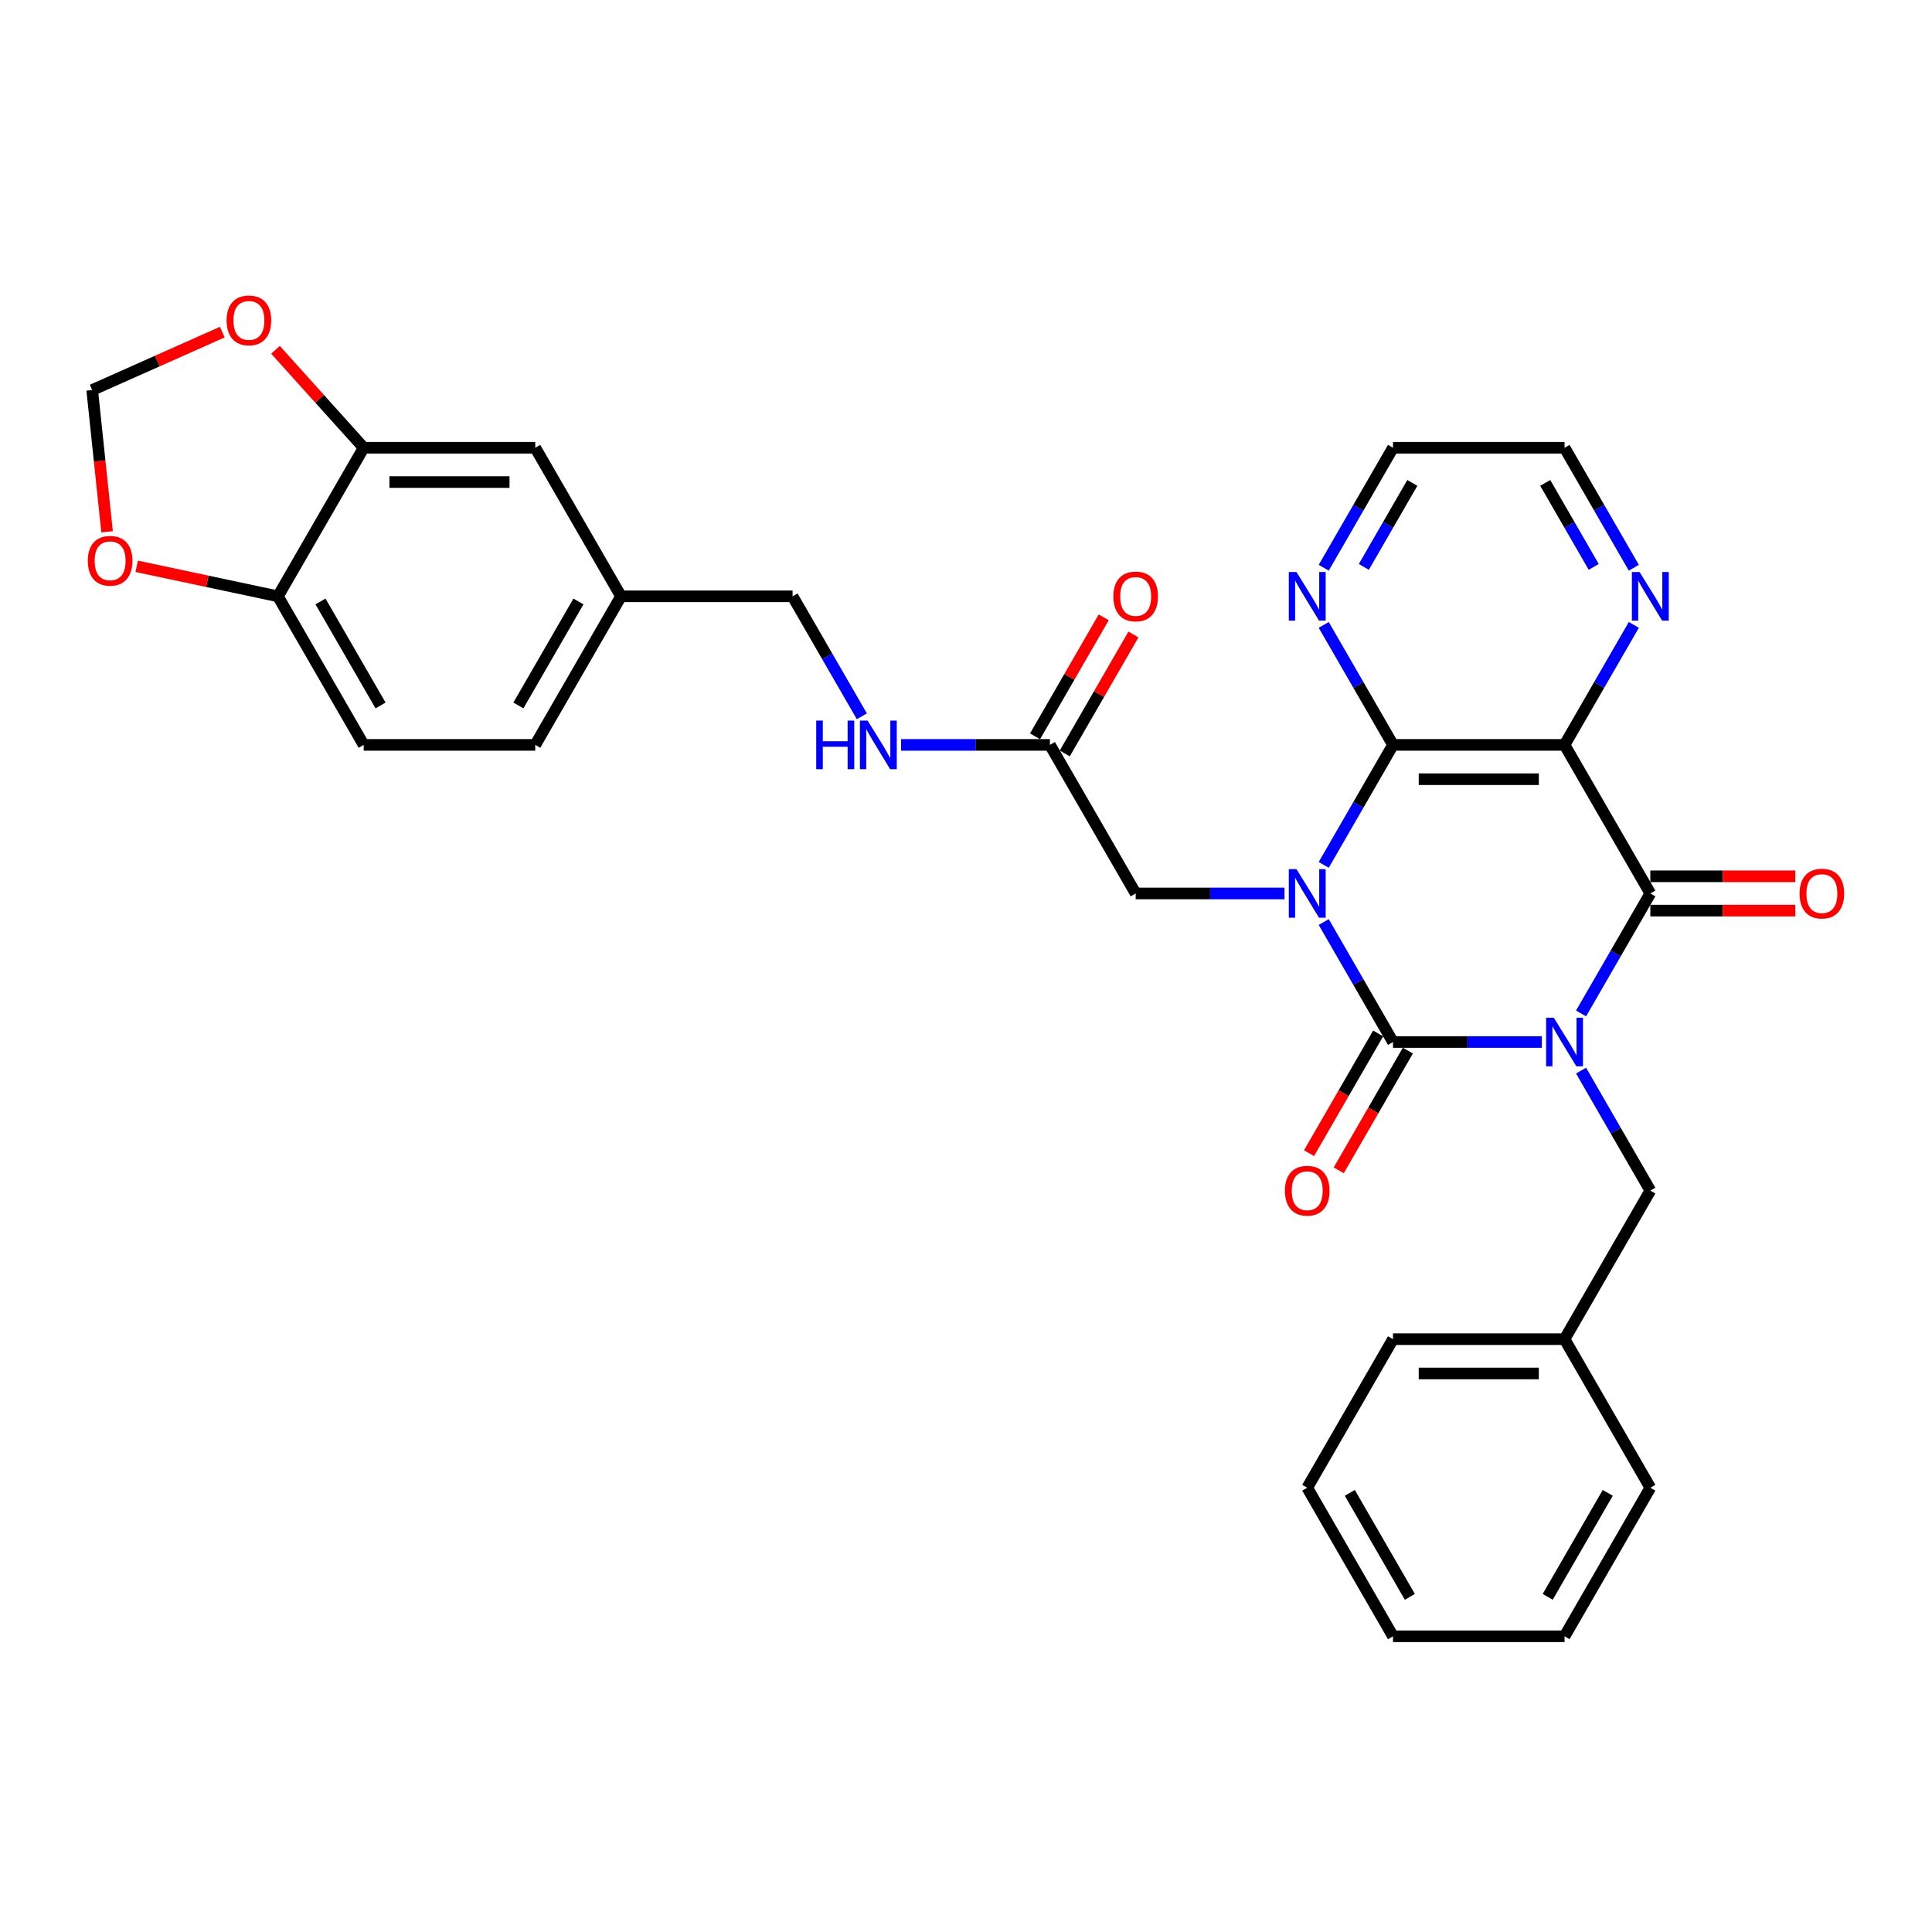 <?xml version='1.0' encoding='iso-8859-1'?>
<svg version='1.1' baseProfile='full'
              xmlns='http://www.w3.org/2000/svg'
                      xmlns:rdkit='http://www.rdkit.org/xml'
                      xmlns:xlink='http://www.w3.org/1999/xlink'
                  xml:space='preserve'
width='1000px' height='1000px' viewBox='0 0 1000 1000'>
<!-- END OF HEADER -->
<rect style='opacity:1.0;fill:#FFFFFF;stroke:none' width='1000' height='1000' x='0' y='0'> </rect>
<path class='bond-1' d='M 798.054,539.351 L 759.535,539.351' style='fill:none;fill-rule:evenodd;stroke:#0000FF;stroke-width:6px;stroke-linecap:butt;stroke-linejoin:miter;stroke-opacity:1' />
<path class='bond-1' d='M 759.535,539.351 L 721.016,539.351' style='fill:none;fill-rule:evenodd;stroke:#000000;stroke-width:6px;stroke-linecap:butt;stroke-linejoin:miter;stroke-opacity:1' />
<path class='bond-2' d='M 818.351,524.558 L 836.28,493.506' style='fill:none;fill-rule:evenodd;stroke:#0000FF;stroke-width:6px;stroke-linecap:butt;stroke-linejoin:miter;stroke-opacity:1' />
<path class='bond-2' d='M 836.28,493.506 L 854.208,462.453' style='fill:none;fill-rule:evenodd;stroke:#000000;stroke-width:6px;stroke-linecap:butt;stroke-linejoin:miter;stroke-opacity:1' />
<path class='bond-6' d='M 818.351,554.144 L 836.28,585.197' style='fill:none;fill-rule:evenodd;stroke:#0000FF;stroke-width:6px;stroke-linecap:butt;stroke-linejoin:miter;stroke-opacity:1' />
<path class='bond-6' d='M 836.28,585.197 L 854.208,616.25' style='fill:none;fill-rule:evenodd;stroke:#000000;stroke-width:6px;stroke-linecap:butt;stroke-linejoin:miter;stroke-opacity:1' />
<path class='bond-0' d='M 685.16,477.246 L 703.088,508.299' style='fill:none;fill-rule:evenodd;stroke:#0000FF;stroke-width:6px;stroke-linecap:butt;stroke-linejoin:miter;stroke-opacity:1' />
<path class='bond-0' d='M 703.088,508.299 L 721.016,539.351' style='fill:none;fill-rule:evenodd;stroke:#000000;stroke-width:6px;stroke-linecap:butt;stroke-linejoin:miter;stroke-opacity:1' />
<path class='bond-5' d='M 664.862,462.453 L 626.343,462.453' style='fill:none;fill-rule:evenodd;stroke:#0000FF;stroke-width:6px;stroke-linecap:butt;stroke-linejoin:miter;stroke-opacity:1' />
<path class='bond-5' d='M 626.343,462.453 L 587.824,462.453' style='fill:none;fill-rule:evenodd;stroke:#000000;stroke-width:6px;stroke-linecap:butt;stroke-linejoin:miter;stroke-opacity:1' />
<path class='bond-32' d='M 685.16,447.66 L 703.088,416.607' style='fill:none;fill-rule:evenodd;stroke:#0000FF;stroke-width:6px;stroke-linecap:butt;stroke-linejoin:miter;stroke-opacity:1' />
<path class='bond-32' d='M 703.088,416.607 L 721.016,385.555' style='fill:none;fill-rule:evenodd;stroke:#000000;stroke-width:6px;stroke-linecap:butt;stroke-linejoin:miter;stroke-opacity:1' />
<path class='bond-11' d='M 713.326,534.912 L 695.439,565.893' style='fill:none;fill-rule:evenodd;stroke:#000000;stroke-width:6px;stroke-linecap:butt;stroke-linejoin:miter;stroke-opacity:1' />
<path class='bond-11' d='M 695.439,565.893 L 677.552,596.875' style='fill:none;fill-rule:evenodd;stroke:#FF0000;stroke-width:6px;stroke-linecap:butt;stroke-linejoin:miter;stroke-opacity:1' />
<path class='bond-11' d='M 728.706,543.791 L 710.819,574.773' style='fill:none;fill-rule:evenodd;stroke:#000000;stroke-width:6px;stroke-linecap:butt;stroke-linejoin:miter;stroke-opacity:1' />
<path class='bond-11' d='M 710.819,574.773 L 692.931,605.754' style='fill:none;fill-rule:evenodd;stroke:#FF0000;stroke-width:6px;stroke-linecap:butt;stroke-linejoin:miter;stroke-opacity:1' />
<path class='bond-4' d='M 854.208,462.453 L 809.81,385.555' style='fill:none;fill-rule:evenodd;stroke:#000000;stroke-width:6px;stroke-linecap:butt;stroke-linejoin:miter;stroke-opacity:1' />
<path class='bond-12' d='M 854.208,471.332 L 891.723,471.332' style='fill:none;fill-rule:evenodd;stroke:#000000;stroke-width:6px;stroke-linecap:butt;stroke-linejoin:miter;stroke-opacity:1' />
<path class='bond-12' d='M 891.723,471.332 L 929.239,471.332' style='fill:none;fill-rule:evenodd;stroke:#FF0000;stroke-width:6px;stroke-linecap:butt;stroke-linejoin:miter;stroke-opacity:1' />
<path class='bond-12' d='M 854.208,453.574 L 891.723,453.574' style='fill:none;fill-rule:evenodd;stroke:#000000;stroke-width:6px;stroke-linecap:butt;stroke-linejoin:miter;stroke-opacity:1' />
<path class='bond-12' d='M 891.723,453.574 L 929.239,453.574' style='fill:none;fill-rule:evenodd;stroke:#FF0000;stroke-width:6px;stroke-linecap:butt;stroke-linejoin:miter;stroke-opacity:1' />
<path class='bond-3' d='M 721.016,385.555 L 809.81,385.555' style='fill:none;fill-rule:evenodd;stroke:#000000;stroke-width:6px;stroke-linecap:butt;stroke-linejoin:miter;stroke-opacity:1' />
<path class='bond-3' d='M 734.335,403.314 L 796.491,403.314' style='fill:none;fill-rule:evenodd;stroke:#000000;stroke-width:6px;stroke-linecap:butt;stroke-linejoin:miter;stroke-opacity:1' />
<path class='bond-8' d='M 721.016,385.555 L 703.088,354.502' style='fill:none;fill-rule:evenodd;stroke:#000000;stroke-width:6px;stroke-linecap:butt;stroke-linejoin:miter;stroke-opacity:1' />
<path class='bond-8' d='M 703.088,354.502 L 685.16,323.45' style='fill:none;fill-rule:evenodd;stroke:#0000FF;stroke-width:6px;stroke-linecap:butt;stroke-linejoin:miter;stroke-opacity:1' />
<path class='bond-7' d='M 809.81,385.555 L 827.739,354.502' style='fill:none;fill-rule:evenodd;stroke:#000000;stroke-width:6px;stroke-linecap:butt;stroke-linejoin:miter;stroke-opacity:1' />
<path class='bond-7' d='M 827.739,354.502 L 845.667,323.45' style='fill:none;fill-rule:evenodd;stroke:#0000FF;stroke-width:6px;stroke-linecap:butt;stroke-linejoin:miter;stroke-opacity:1' />
<path class='bond-10' d='M 587.824,462.453 L 543.427,385.555' style='fill:none;fill-rule:evenodd;stroke:#000000;stroke-width:6px;stroke-linecap:butt;stroke-linejoin:miter;stroke-opacity:1' />
<path class='bond-23' d='M 854.208,616.25 L 809.81,693.148' style='fill:none;fill-rule:evenodd;stroke:#000000;stroke-width:6px;stroke-linecap:butt;stroke-linejoin:miter;stroke-opacity:1' />
<path class='bond-25' d='M 845.667,293.863 L 827.739,262.811' style='fill:none;fill-rule:evenodd;stroke:#0000FF;stroke-width:6px;stroke-linecap:butt;stroke-linejoin:miter;stroke-opacity:1' />
<path class='bond-25' d='M 827.739,262.811 L 809.81,231.758' style='fill:none;fill-rule:evenodd;stroke:#000000;stroke-width:6px;stroke-linecap:butt;stroke-linejoin:miter;stroke-opacity:1' />
<path class='bond-25' d='M 824.909,293.427 L 812.359,271.69' style='fill:none;fill-rule:evenodd;stroke:#0000FF;stroke-width:6px;stroke-linecap:butt;stroke-linejoin:miter;stroke-opacity:1' />
<path class='bond-25' d='M 812.359,271.69 L 799.809,249.953' style='fill:none;fill-rule:evenodd;stroke:#000000;stroke-width:6px;stroke-linecap:butt;stroke-linejoin:miter;stroke-opacity:1' />
<path class='bond-34' d='M 685.16,293.863 L 703.088,262.811' style='fill:none;fill-rule:evenodd;stroke:#0000FF;stroke-width:6px;stroke-linecap:butt;stroke-linejoin:miter;stroke-opacity:1' />
<path class='bond-34' d='M 703.088,262.811 L 721.016,231.758' style='fill:none;fill-rule:evenodd;stroke:#000000;stroke-width:6px;stroke-linecap:butt;stroke-linejoin:miter;stroke-opacity:1' />
<path class='bond-34' d='M 705.918,293.427 L 718.467,271.69' style='fill:none;fill-rule:evenodd;stroke:#0000FF;stroke-width:6px;stroke-linecap:butt;stroke-linejoin:miter;stroke-opacity:1' />
<path class='bond-34' d='M 718.467,271.69 L 731.017,249.953' style='fill:none;fill-rule:evenodd;stroke:#000000;stroke-width:6px;stroke-linecap:butt;stroke-linejoin:miter;stroke-opacity:1' />
<path class='bond-9' d='M 188.249,231.758 L 277.044,231.758' style='fill:none;fill-rule:evenodd;stroke:#000000;stroke-width:6px;stroke-linecap:butt;stroke-linejoin:miter;stroke-opacity:1' />
<path class='bond-9' d='M 201.568,249.517 L 263.724,249.517' style='fill:none;fill-rule:evenodd;stroke:#000000;stroke-width:6px;stroke-linecap:butt;stroke-linejoin:miter;stroke-opacity:1' />
<path class='bond-14' d='M 188.249,231.758 L 165.423,206.407' style='fill:none;fill-rule:evenodd;stroke:#000000;stroke-width:6px;stroke-linecap:butt;stroke-linejoin:miter;stroke-opacity:1' />
<path class='bond-14' d='M 165.423,206.407 L 142.597,181.057' style='fill:none;fill-rule:evenodd;stroke:#FF0000;stroke-width:6px;stroke-linecap:butt;stroke-linejoin:miter;stroke-opacity:1' />
<path class='bond-35' d='M 188.249,231.758 L 143.852,308.656' style='fill:none;fill-rule:evenodd;stroke:#000000;stroke-width:6px;stroke-linecap:butt;stroke-linejoin:miter;stroke-opacity:1' />
<path class='bond-17' d='M 543.427,385.555 L 504.908,385.555' style='fill:none;fill-rule:evenodd;stroke:#000000;stroke-width:6px;stroke-linecap:butt;stroke-linejoin:miter;stroke-opacity:1' />
<path class='bond-17' d='M 504.908,385.555 L 466.389,385.555' style='fill:none;fill-rule:evenodd;stroke:#0000FF;stroke-width:6px;stroke-linecap:butt;stroke-linejoin:miter;stroke-opacity:1' />
<path class='bond-19' d='M 551.117,389.994 L 568.891,359.208' style='fill:none;fill-rule:evenodd;stroke:#000000;stroke-width:6px;stroke-linecap:butt;stroke-linejoin:miter;stroke-opacity:1' />
<path class='bond-19' d='M 568.891,359.208 L 586.666,328.422' style='fill:none;fill-rule:evenodd;stroke:#FF0000;stroke-width:6px;stroke-linecap:butt;stroke-linejoin:miter;stroke-opacity:1' />
<path class='bond-19' d='M 535.737,381.115 L 553.512,350.329' style='fill:none;fill-rule:evenodd;stroke:#000000;stroke-width:6px;stroke-linecap:butt;stroke-linejoin:miter;stroke-opacity:1' />
<path class='bond-19' d='M 553.512,350.329 L 571.286,319.543' style='fill:none;fill-rule:evenodd;stroke:#FF0000;stroke-width:6px;stroke-linecap:butt;stroke-linejoin:miter;stroke-opacity:1' />
<path class='bond-13' d='M 143.852,308.656 L 188.249,385.555' style='fill:none;fill-rule:evenodd;stroke:#000000;stroke-width:6px;stroke-linecap:butt;stroke-linejoin:miter;stroke-opacity:1' />
<path class='bond-13' d='M 165.891,311.312 L 196.969,365.141' style='fill:none;fill-rule:evenodd;stroke:#000000;stroke-width:6px;stroke-linecap:butt;stroke-linejoin:miter;stroke-opacity:1' />
<path class='bond-15' d='M 143.852,308.656 L 107.306,300.888' style='fill:none;fill-rule:evenodd;stroke:#000000;stroke-width:6px;stroke-linecap:butt;stroke-linejoin:miter;stroke-opacity:1' />
<path class='bond-15' d='M 107.306,300.888 L 70.761,293.12' style='fill:none;fill-rule:evenodd;stroke:#FF0000;stroke-width:6px;stroke-linecap:butt;stroke-linejoin:miter;stroke-opacity:1' />
<path class='bond-16' d='M 115.071,171.899 L 81.394,186.893' style='fill:none;fill-rule:evenodd;stroke:#FF0000;stroke-width:6px;stroke-linecap:butt;stroke-linejoin:miter;stroke-opacity:1' />
<path class='bond-16' d='M 81.394,186.893 L 47.716,201.887' style='fill:none;fill-rule:evenodd;stroke:#000000;stroke-width:6px;stroke-linecap:butt;stroke-linejoin:miter;stroke-opacity:1' />
<path class='bond-36' d='M 55.428,275.26 L 51.572,238.573' style='fill:none;fill-rule:evenodd;stroke:#FF0000;stroke-width:6px;stroke-linecap:butt;stroke-linejoin:miter;stroke-opacity:1' />
<path class='bond-36' d='M 51.572,238.573 L 47.716,201.887' style='fill:none;fill-rule:evenodd;stroke:#000000;stroke-width:6px;stroke-linecap:butt;stroke-linejoin:miter;stroke-opacity:1' />
<path class='bond-22' d='M 446.092,370.762 L 428.164,339.709' style='fill:none;fill-rule:evenodd;stroke:#0000FF;stroke-width:6px;stroke-linecap:butt;stroke-linejoin:miter;stroke-opacity:1' />
<path class='bond-22' d='M 428.164,339.709 L 410.235,308.656' style='fill:none;fill-rule:evenodd;stroke:#000000;stroke-width:6px;stroke-linecap:butt;stroke-linejoin:miter;stroke-opacity:1' />
<path class='bond-18' d='M 277.044,231.758 L 321.441,308.656' style='fill:none;fill-rule:evenodd;stroke:#000000;stroke-width:6px;stroke-linecap:butt;stroke-linejoin:miter;stroke-opacity:1' />
<path class='bond-20' d='M 188.249,385.555 L 277.044,385.555' style='fill:none;fill-rule:evenodd;stroke:#000000;stroke-width:6px;stroke-linecap:butt;stroke-linejoin:miter;stroke-opacity:1' />
<path class='bond-21' d='M 321.441,308.656 L 410.235,308.656' style='fill:none;fill-rule:evenodd;stroke:#000000;stroke-width:6px;stroke-linecap:butt;stroke-linejoin:miter;stroke-opacity:1' />
<path class='bond-24' d='M 321.441,308.656 L 277.044,385.555' style='fill:none;fill-rule:evenodd;stroke:#000000;stroke-width:6px;stroke-linecap:butt;stroke-linejoin:miter;stroke-opacity:1' />
<path class='bond-24' d='M 299.402,311.312 L 268.324,365.141' style='fill:none;fill-rule:evenodd;stroke:#000000;stroke-width:6px;stroke-linecap:butt;stroke-linejoin:miter;stroke-opacity:1' />
<path class='bond-27' d='M 809.81,693.148 L 721.016,693.148' style='fill:none;fill-rule:evenodd;stroke:#000000;stroke-width:6px;stroke-linecap:butt;stroke-linejoin:miter;stroke-opacity:1' />
<path class='bond-27' d='M 796.491,710.907 L 734.335,710.907' style='fill:none;fill-rule:evenodd;stroke:#000000;stroke-width:6px;stroke-linecap:butt;stroke-linejoin:miter;stroke-opacity:1' />
<path class='bond-28' d='M 809.81,693.148 L 854.208,770.046' style='fill:none;fill-rule:evenodd;stroke:#000000;stroke-width:6px;stroke-linecap:butt;stroke-linejoin:miter;stroke-opacity:1' />
<path class='bond-26' d='M 809.81,231.758 L 721.016,231.758' style='fill:none;fill-rule:evenodd;stroke:#000000;stroke-width:6px;stroke-linecap:butt;stroke-linejoin:miter;stroke-opacity:1' />
<path class='bond-29' d='M 721.016,693.148 L 676.619,770.046' style='fill:none;fill-rule:evenodd;stroke:#000000;stroke-width:6px;stroke-linecap:butt;stroke-linejoin:miter;stroke-opacity:1' />
<path class='bond-30' d='M 854.208,770.046 L 809.81,846.944' style='fill:none;fill-rule:evenodd;stroke:#000000;stroke-width:6px;stroke-linecap:butt;stroke-linejoin:miter;stroke-opacity:1' />
<path class='bond-30' d='M 832.168,772.701 L 801.09,826.53' style='fill:none;fill-rule:evenodd;stroke:#000000;stroke-width:6px;stroke-linecap:butt;stroke-linejoin:miter;stroke-opacity:1' />
<path class='bond-33' d='M 676.619,770.046 L 721.016,846.944' style='fill:none;fill-rule:evenodd;stroke:#000000;stroke-width:6px;stroke-linecap:butt;stroke-linejoin:miter;stroke-opacity:1' />
<path class='bond-33' d='M 698.658,772.701 L 729.736,826.53' style='fill:none;fill-rule:evenodd;stroke:#000000;stroke-width:6px;stroke-linecap:butt;stroke-linejoin:miter;stroke-opacity:1' />
<path class='bond-31' d='M 809.81,846.944 L 721.016,846.944' style='fill:none;fill-rule:evenodd;stroke:#000000;stroke-width:6px;stroke-linecap:butt;stroke-linejoin:miter;stroke-opacity:1' />
<path  class='atom-0' d='M 804.252 526.778
L 812.492 540.097
Q 813.309 541.411, 814.623 543.791
Q 815.937 546.171, 816.008 546.313
L 816.008 526.778
L 819.347 526.778
L 819.347 551.925
L 815.902 551.925
L 807.058 537.362
Q 806.028 535.657, 804.927 533.704
Q 803.861 531.75, 803.542 531.147
L 803.542 551.925
L 800.274 551.925
L 800.274 526.778
L 804.252 526.778
' fill='#0000FF'/>
<path  class='atom-1' d='M 671.06 449.88
L 679.3 463.199
Q 680.117 464.513, 681.431 466.893
Q 682.746 469.272, 682.817 469.414
L 682.817 449.88
L 686.155 449.88
L 686.155 475.026
L 682.71 475.026
L 673.866 460.464
Q 672.836 458.759, 671.735 456.806
Q 670.67 454.852, 670.35 454.248
L 670.35 475.026
L 667.082 475.026
L 667.082 449.88
L 671.06 449.88
' fill='#0000FF'/>
<path  class='atom-8' d='M 848.649 296.083
L 856.889 309.402
Q 857.706 310.716, 859.02 313.096
Q 860.335 315.476, 860.406 315.618
L 860.406 296.083
L 863.744 296.083
L 863.744 321.23
L 860.299 321.23
L 851.455 306.667
Q 850.425 304.963, 849.324 303.009
Q 848.258 301.056, 847.939 300.452
L 847.939 321.23
L 844.671 321.23
L 844.671 296.083
L 848.649 296.083
' fill='#0000FF'/>
<path  class='atom-9' d='M 671.06 296.083
L 679.3 309.402
Q 680.117 310.716, 681.431 313.096
Q 682.746 315.476, 682.817 315.618
L 682.817 296.083
L 686.155 296.083
L 686.155 321.23
L 682.71 321.23
L 673.866 306.667
Q 672.836 304.963, 671.735 303.009
Q 670.67 301.056, 670.35 300.452
L 670.35 321.23
L 667.082 321.23
L 667.082 296.083
L 671.06 296.083
' fill='#0000FF'/>
<path  class='atom-12' d='M 665.075 616.321
Q 665.075 610.283, 668.059 606.908
Q 671.042 603.534, 676.619 603.534
Q 682.195 603.534, 685.179 606.908
Q 688.162 610.283, 688.162 616.321
Q 688.162 622.43, 685.143 625.91
Q 682.124 629.356, 676.619 629.356
Q 671.078 629.356, 668.059 625.91
Q 665.075 622.465, 665.075 616.321
M 676.619 626.514
Q 680.455 626.514, 682.515 623.957
Q 684.61 621.364, 684.61 616.321
Q 684.61 611.384, 682.515 608.897
Q 680.455 606.376, 676.619 606.376
Q 672.783 606.376, 670.687 608.862
Q 668.627 611.348, 668.627 616.321
Q 668.627 621.4, 670.687 623.957
Q 672.783 626.514, 676.619 626.514
' fill='#FF0000'/>
<path  class='atom-13' d='M 931.459 462.524
Q 931.459 456.486, 934.442 453.112
Q 937.426 449.738, 943.002 449.738
Q 948.578 449.738, 951.562 453.112
Q 954.545 456.486, 954.545 462.524
Q 954.545 468.633, 951.526 472.114
Q 948.507 475.559, 943.002 475.559
Q 937.461 475.559, 934.442 472.114
Q 931.459 468.669, 931.459 462.524
M 943.002 472.718
Q 946.838 472.718, 948.898 470.16
Q 950.994 467.568, 950.994 462.524
Q 950.994 457.587, 948.898 455.101
Q 946.838 452.579, 943.002 452.579
Q 939.166 452.579, 937.071 455.065
Q 935.011 457.552, 935.011 462.524
Q 935.011 467.603, 937.071 470.16
Q 939.166 472.718, 943.002 472.718
' fill='#FF0000'/>
<path  class='atom-15' d='M 117.291 165.842
Q 117.291 159.804, 120.274 156.43
Q 123.258 153.056, 128.834 153.056
Q 134.41 153.056, 137.394 156.43
Q 140.377 159.804, 140.377 165.842
Q 140.377 171.951, 137.358 175.432
Q 134.339 178.877, 128.834 178.877
Q 123.293 178.877, 120.274 175.432
Q 117.291 171.987, 117.291 165.842
M 128.834 176.036
Q 132.67 176.036, 134.73 173.478
Q 136.826 170.886, 136.826 165.842
Q 136.826 160.905, 134.73 158.419
Q 132.67 155.897, 128.834 155.897
Q 124.998 155.897, 122.903 158.383
Q 120.843 160.87, 120.843 165.842
Q 120.843 170.921, 122.903 173.478
Q 124.998 176.036, 128.834 176.036
' fill='#FF0000'/>
<path  class='atom-16' d='M 45.455 290.266
Q 45.455 284.228, 48.438 280.854
Q 51.422 277.48, 56.998 277.48
Q 62.574 277.48, 65.558 280.854
Q 68.541 284.228, 68.541 290.266
Q 68.541 296.375, 65.522 299.856
Q 62.503 303.301, 56.998 303.301
Q 51.457 303.301, 48.438 299.856
Q 45.455 296.411, 45.455 290.266
M 56.998 300.46
Q 60.834 300.46, 62.894 297.902
Q 64.989 295.31, 64.989 290.266
Q 64.989 285.329, 62.894 282.843
Q 60.834 280.321, 56.998 280.321
Q 53.162 280.321, 51.066 282.807
Q 49.006 285.294, 49.006 290.266
Q 49.006 295.345, 51.066 297.902
Q 53.162 300.46, 56.998 300.46
' fill='#FF0000'/>
<path  class='atom-18' d='M 422.471 372.981
L 425.881 372.981
L 425.881 383.672
L 438.738 383.672
L 438.738 372.981
L 442.148 372.981
L 442.148 398.128
L 438.738 398.128
L 438.738 386.514
L 425.881 386.514
L 425.881 398.128
L 422.471 398.128
L 422.471 372.981
' fill='#0000FF'/>
<path  class='atom-18' d='M 449.074 372.981
L 457.314 386.301
Q 458.131 387.615, 459.445 389.994
Q 460.759 392.374, 460.83 392.516
L 460.83 372.981
L 464.169 372.981
L 464.169 398.128
L 460.724 398.128
L 451.88 383.566
Q 450.85 381.861, 449.749 379.907
Q 448.683 377.954, 448.364 377.35
L 448.364 398.128
L 445.096 398.128
L 445.096 372.981
L 449.074 372.981
' fill='#0000FF'/>
<path  class='atom-20' d='M 576.281 308.727
Q 576.281 302.689, 579.264 299.315
Q 582.248 295.941, 587.824 295.941
Q 593.401 295.941, 596.384 299.315
Q 599.368 302.689, 599.368 308.727
Q 599.368 314.837, 596.349 318.317
Q 593.33 321.763, 587.824 321.763
Q 582.284 321.763, 579.264 318.317
Q 576.281 314.872, 576.281 308.727
M 587.824 318.921
Q 591.66 318.921, 593.72 316.364
Q 595.816 313.771, 595.816 308.727
Q 595.816 303.791, 593.72 301.304
Q 591.66 298.783, 587.824 298.783
Q 583.988 298.783, 581.893 301.269
Q 579.833 303.755, 579.833 308.727
Q 579.833 313.807, 581.893 316.364
Q 583.988 318.921, 587.824 318.921
' fill='#FF0000'/>
</svg>
